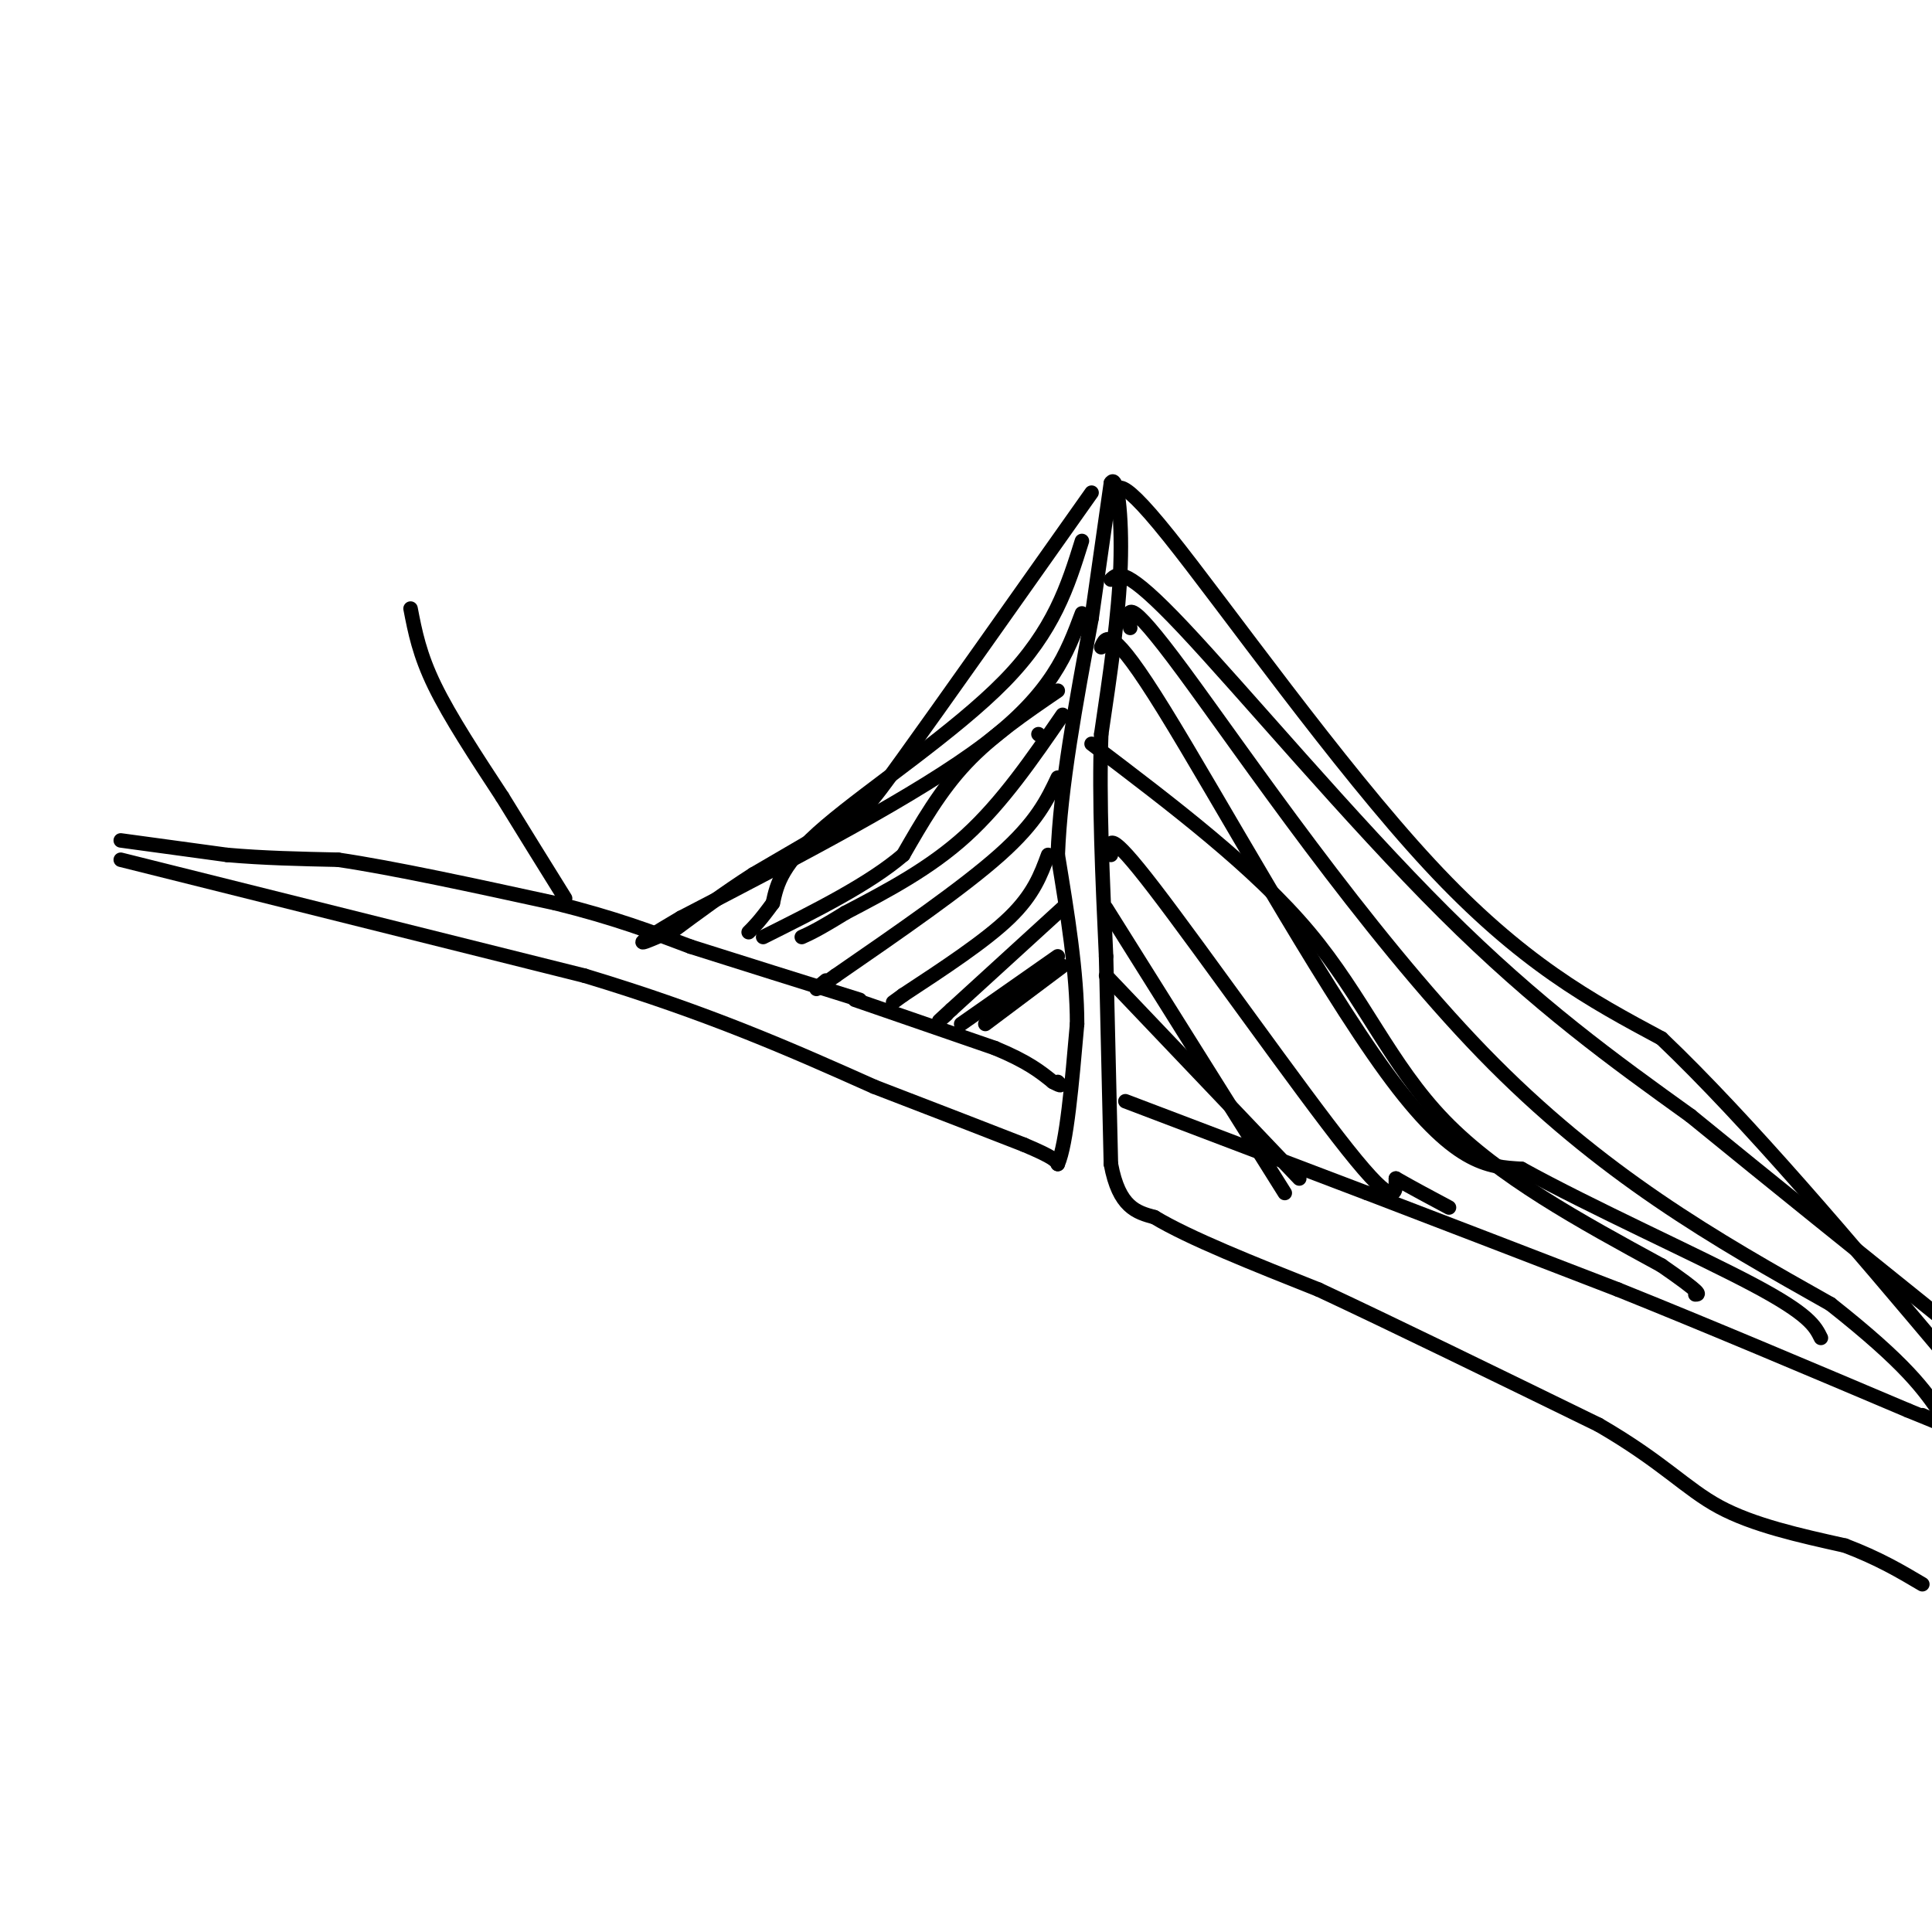 <svg viewBox='0 0 400 400' version='1.1' xmlns='http://www.w3.org/2000/svg' xmlns:xlink='http://www.w3.org/1999/xlink'><g fill='none' stroke='#000000' stroke-width='3' stroke-linecap='round' stroke-linejoin='round'><path d='M25,174c0.000,0.000 22.000,3.000 22,3'/><path d='M47,177c7.500,0.667 15.250,0.833 23,1'/><path d='M70,178c11.333,1.667 28.167,5.333 45,9'/><path d='M115,187c12.167,3.000 20.083,6.000 28,9'/><path d='M143,196c10.500,3.333 22.750,7.167 35,11'/><path d='M177,207c0.000,0.000 29.000,10.000 29,10'/><path d='M206,217c6.833,2.833 9.417,4.917 12,7'/><path d='M218,224c2.167,1.167 1.583,0.583 1,0'/><path d='M233,228c0.000,0.000 50.000,19.000 50,19'/><path d='M283,247c17.000,6.500 34.500,13.250 52,20'/><path d='M335,267c18.667,7.500 39.333,16.250 60,25'/><path d='M395,292c10.500,4.333 6.750,2.667 3,1'/><path d='M25,178c0.000,0.000 96.000,24.000 96,24'/><path d='M121,202c26.000,7.833 43.000,15.417 60,23'/><path d='M181,225c15.167,5.833 23.083,8.917 31,12'/><path d='M212,237c6.333,2.667 6.667,3.333 7,4'/><path d='M219,241c1.833,-4.167 2.917,-16.583 4,-29'/><path d='M223,212c0.000,-10.667 -2.000,-22.833 -4,-35'/><path d='M219,177c0.500,-14.000 3.750,-31.500 7,-49'/><path d='M226,128c1.833,-12.833 2.917,-20.417 4,-28'/><path d='M230,100c1.244,-2.133 2.356,6.533 2,17c-0.356,10.467 -2.178,22.733 -4,35'/><path d='M228,152c-0.500,13.500 0.250,29.750 1,46'/><path d='M229,198c0.333,14.833 0.667,28.917 1,43'/><path d='M230,241c1.667,9.000 5.333,10.000 9,11'/><path d='M239,252c7.167,4.333 20.583,9.667 34,15'/><path d='M273,267c15.333,7.167 36.667,17.583 58,28'/><path d='M331,295c13.422,7.778 17.978,13.222 25,17c7.022,3.778 16.511,5.889 26,8'/><path d='M382,320c7.000,2.667 11.500,5.333 16,8'/><path d='M231,105c-0.289,-4.222 -0.578,-8.444 11,6c11.578,14.444 35.022,47.556 54,68c18.978,20.444 33.489,28.222 48,36'/><path d='M344,215c18.000,17.167 39.000,42.083 60,67'/><path d='M230,120c1.467,-1.400 2.933,-2.800 15,10c12.067,12.800 34.733,39.800 54,59c19.267,19.200 35.133,30.600 51,42'/><path d='M350,231c17.167,14.000 34.583,28.000 52,42'/><path d='M228,134c1.000,-2.400 2.000,-4.800 13,13c11.000,17.800 32.000,55.800 46,75c14.000,19.200 21.000,19.600 28,20'/><path d='M315,242c14.400,7.956 36.400,17.844 48,24c11.600,6.156 12.800,8.578 14,11'/><path d='M234,130c-0.644,-3.822 -1.289,-7.644 11,9c12.289,16.644 37.511,53.756 62,79c24.489,25.244 48.244,38.622 72,52'/><path d='M379,270c15.833,12.500 19.417,17.750 23,23'/><path d='M226,154c16.889,12.800 33.778,25.600 45,39c11.222,13.400 16.778,27.400 28,39c11.222,11.600 28.111,20.800 45,30'/><path d='M344,262c8.667,6.000 7.833,6.000 7,6'/><path d='M230,177c-0.422,-2.911 -0.844,-5.822 9,7c9.844,12.822 29.956,41.378 40,54c10.044,12.622 10.022,9.311 10,6'/><path d='M289,244c3.500,2.000 7.250,4.000 11,6'/><path d='M229,202c0.000,0.000 40.000,42.000 40,42'/><path d='M229,188c0.000,0.000 37.000,59.000 37,59'/><path d='M226,102c-15.556,22.022 -31.111,44.044 -39,55c-7.889,10.956 -8.111,10.844 -12,13c-3.889,2.156 -11.444,6.578 -19,11'/><path d='M156,181c-6.000,3.833 -11.500,7.917 -17,12'/><path d='M224,112c-2.889,9.267 -5.778,18.533 -16,29c-10.222,10.467 -27.778,22.133 -37,30c-9.222,7.867 -10.111,11.933 -11,16'/><path d='M160,187c-2.667,3.667 -3.833,4.833 -5,6'/><path d='M224,127c-3.083,8.250 -6.167,16.500 -20,27c-13.833,10.500 -38.417,23.250 -63,36'/><path d='M141,190c-11.333,6.667 -8.167,5.333 -5,4'/><path d='M215,152c0.000,0.000 0.100,0.100 0.1,0.1'/><path d='M219,143c-6.833,4.667 -13.667,9.333 -19,15c-5.333,5.667 -9.167,12.333 -13,19'/><path d='M187,177c-7.000,6.000 -18.000,11.500 -29,17'/><path d='M220,148c-6.250,9.083 -12.500,18.167 -20,25c-7.500,6.833 -16.250,11.417 -25,16'/><path d='M175,189c-5.667,3.500 -7.333,4.250 -9,5'/><path d='M219,161c-2.167,4.583 -4.333,9.167 -12,16c-7.667,6.833 -20.833,15.917 -34,25'/><path d='M173,202c-6.000,4.333 -4.000,2.667 -2,1'/><path d='M217,177c-1.500,4.083 -3.000,8.167 -8,13c-5.000,4.833 -13.500,10.417 -22,16'/><path d='M187,206c-3.667,2.667 -1.833,1.333 0,0'/><path d='M220,188c0.000,0.000 -23.000,21.000 -23,21'/><path d='M197,209c-4.000,3.667 -2.500,2.333 -1,1'/><path d='M219,198c0.000,0.000 -20.000,14.000 -20,14'/><path d='M220,200c0.000,0.000 -16.000,12.000 -16,12'/><path d='M85,126c0.917,4.750 1.833,9.500 5,16c3.167,6.500 8.583,14.750 14,23'/><path d='M104,165c4.500,7.333 8.750,14.167 13,21'/></g>
</svg>